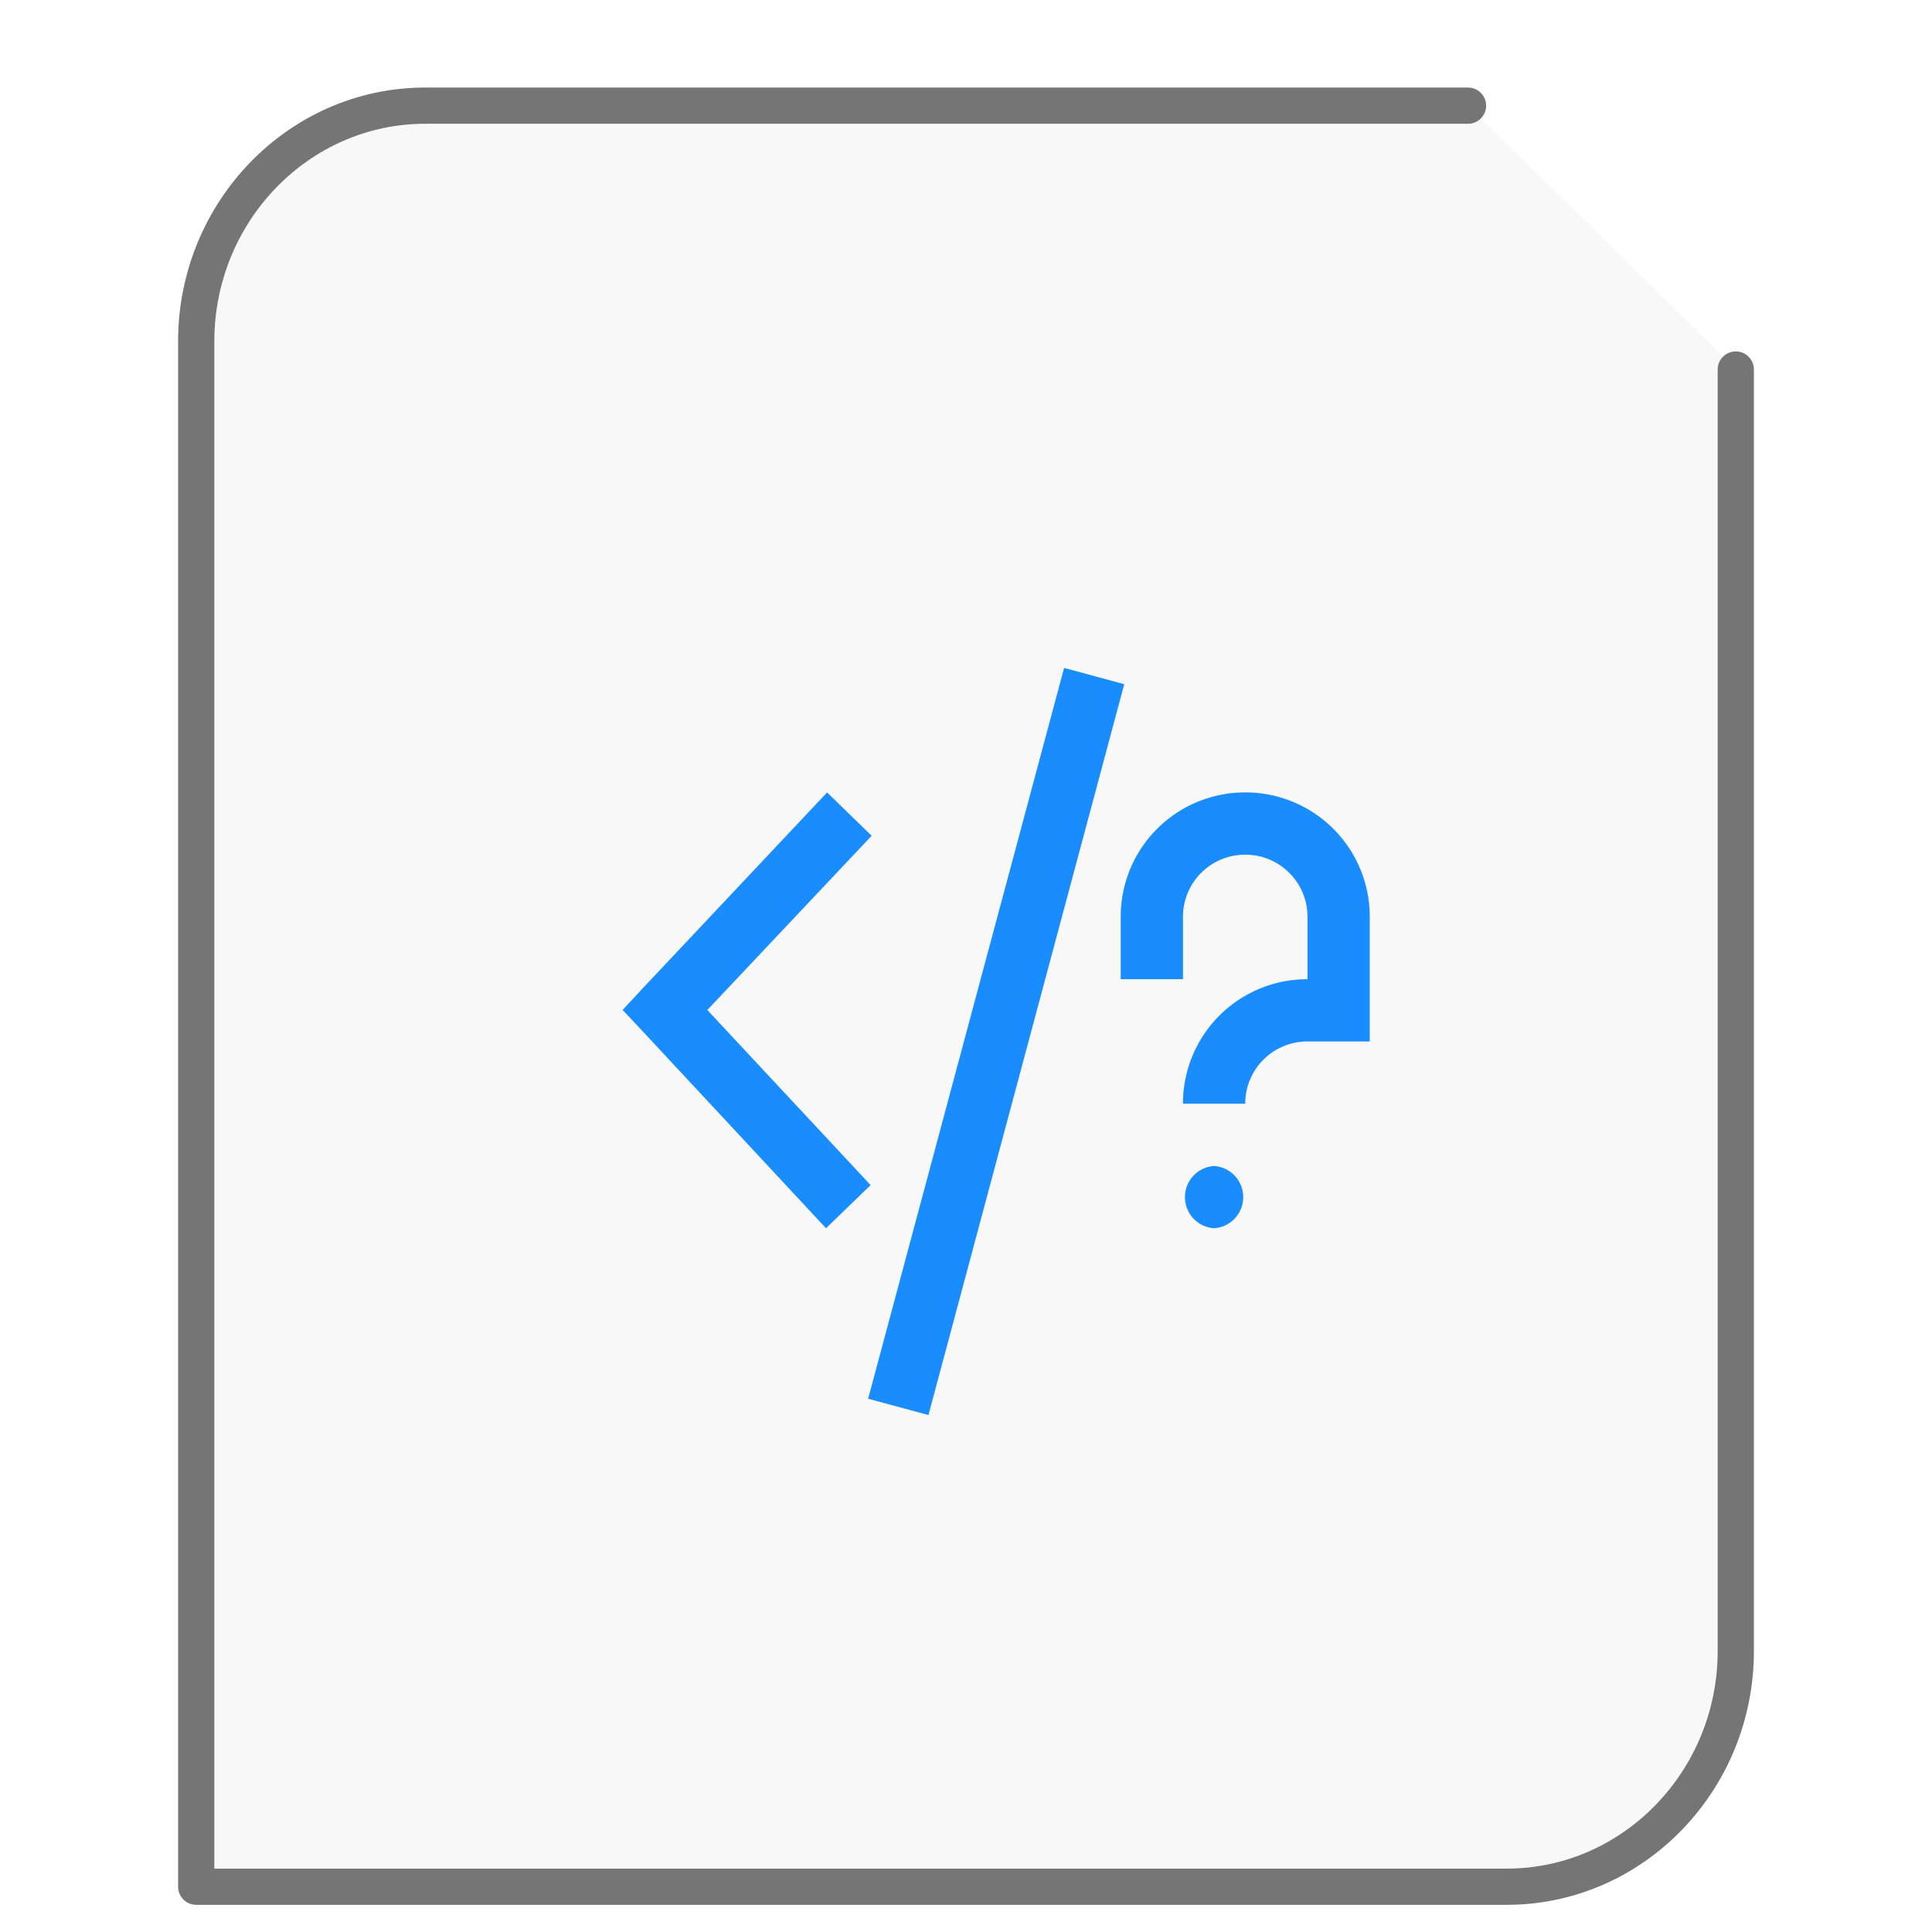 <svg xmlns="http://www.w3.org/2000/svg" height="64" width="64">
    <path d="M48.63 3.5H14.086C9.906 3.5 6.5 7.005 6.5 11.308V62.5h43.414c4.18 0 7.586-3.505 7.586-7.808V12.241" fill="#757575" fill-opacity=".05" stroke="#757575" stroke-width="1.2" stroke-linecap="round" stroke-linejoin="round"/>
      <g
     transform="scale(1.5 1.5) translate(11 12)"
     id="g2522">     <path d="M12.5 2.75L8.172 18.89l1.332.36 4.324-16.14zM7.266 5.5l-4.07 4.324-.446.48.445.473 4.047 4.348.985-.953-3.606-3.867L8.25 6.457zm9.234 0a2.744 2.744 0 0 0-2.75 2.75v1.375h1.375V8.25c0-.762.613-1.375 1.375-1.375s1.375.613 1.375 1.375v1.375a2.744 2.744 0 0 0-2.75 2.75H16.5c0-.762.613-1.375 1.375-1.375h1.375V8.25A2.744 2.744 0 0 0 16.5 5.5m-.688 8.25a.689.689 0 0 0 0 1.375.689.689 0 0 0 0-1.375" fill="#198CFE"/>
    </g>
</svg>
